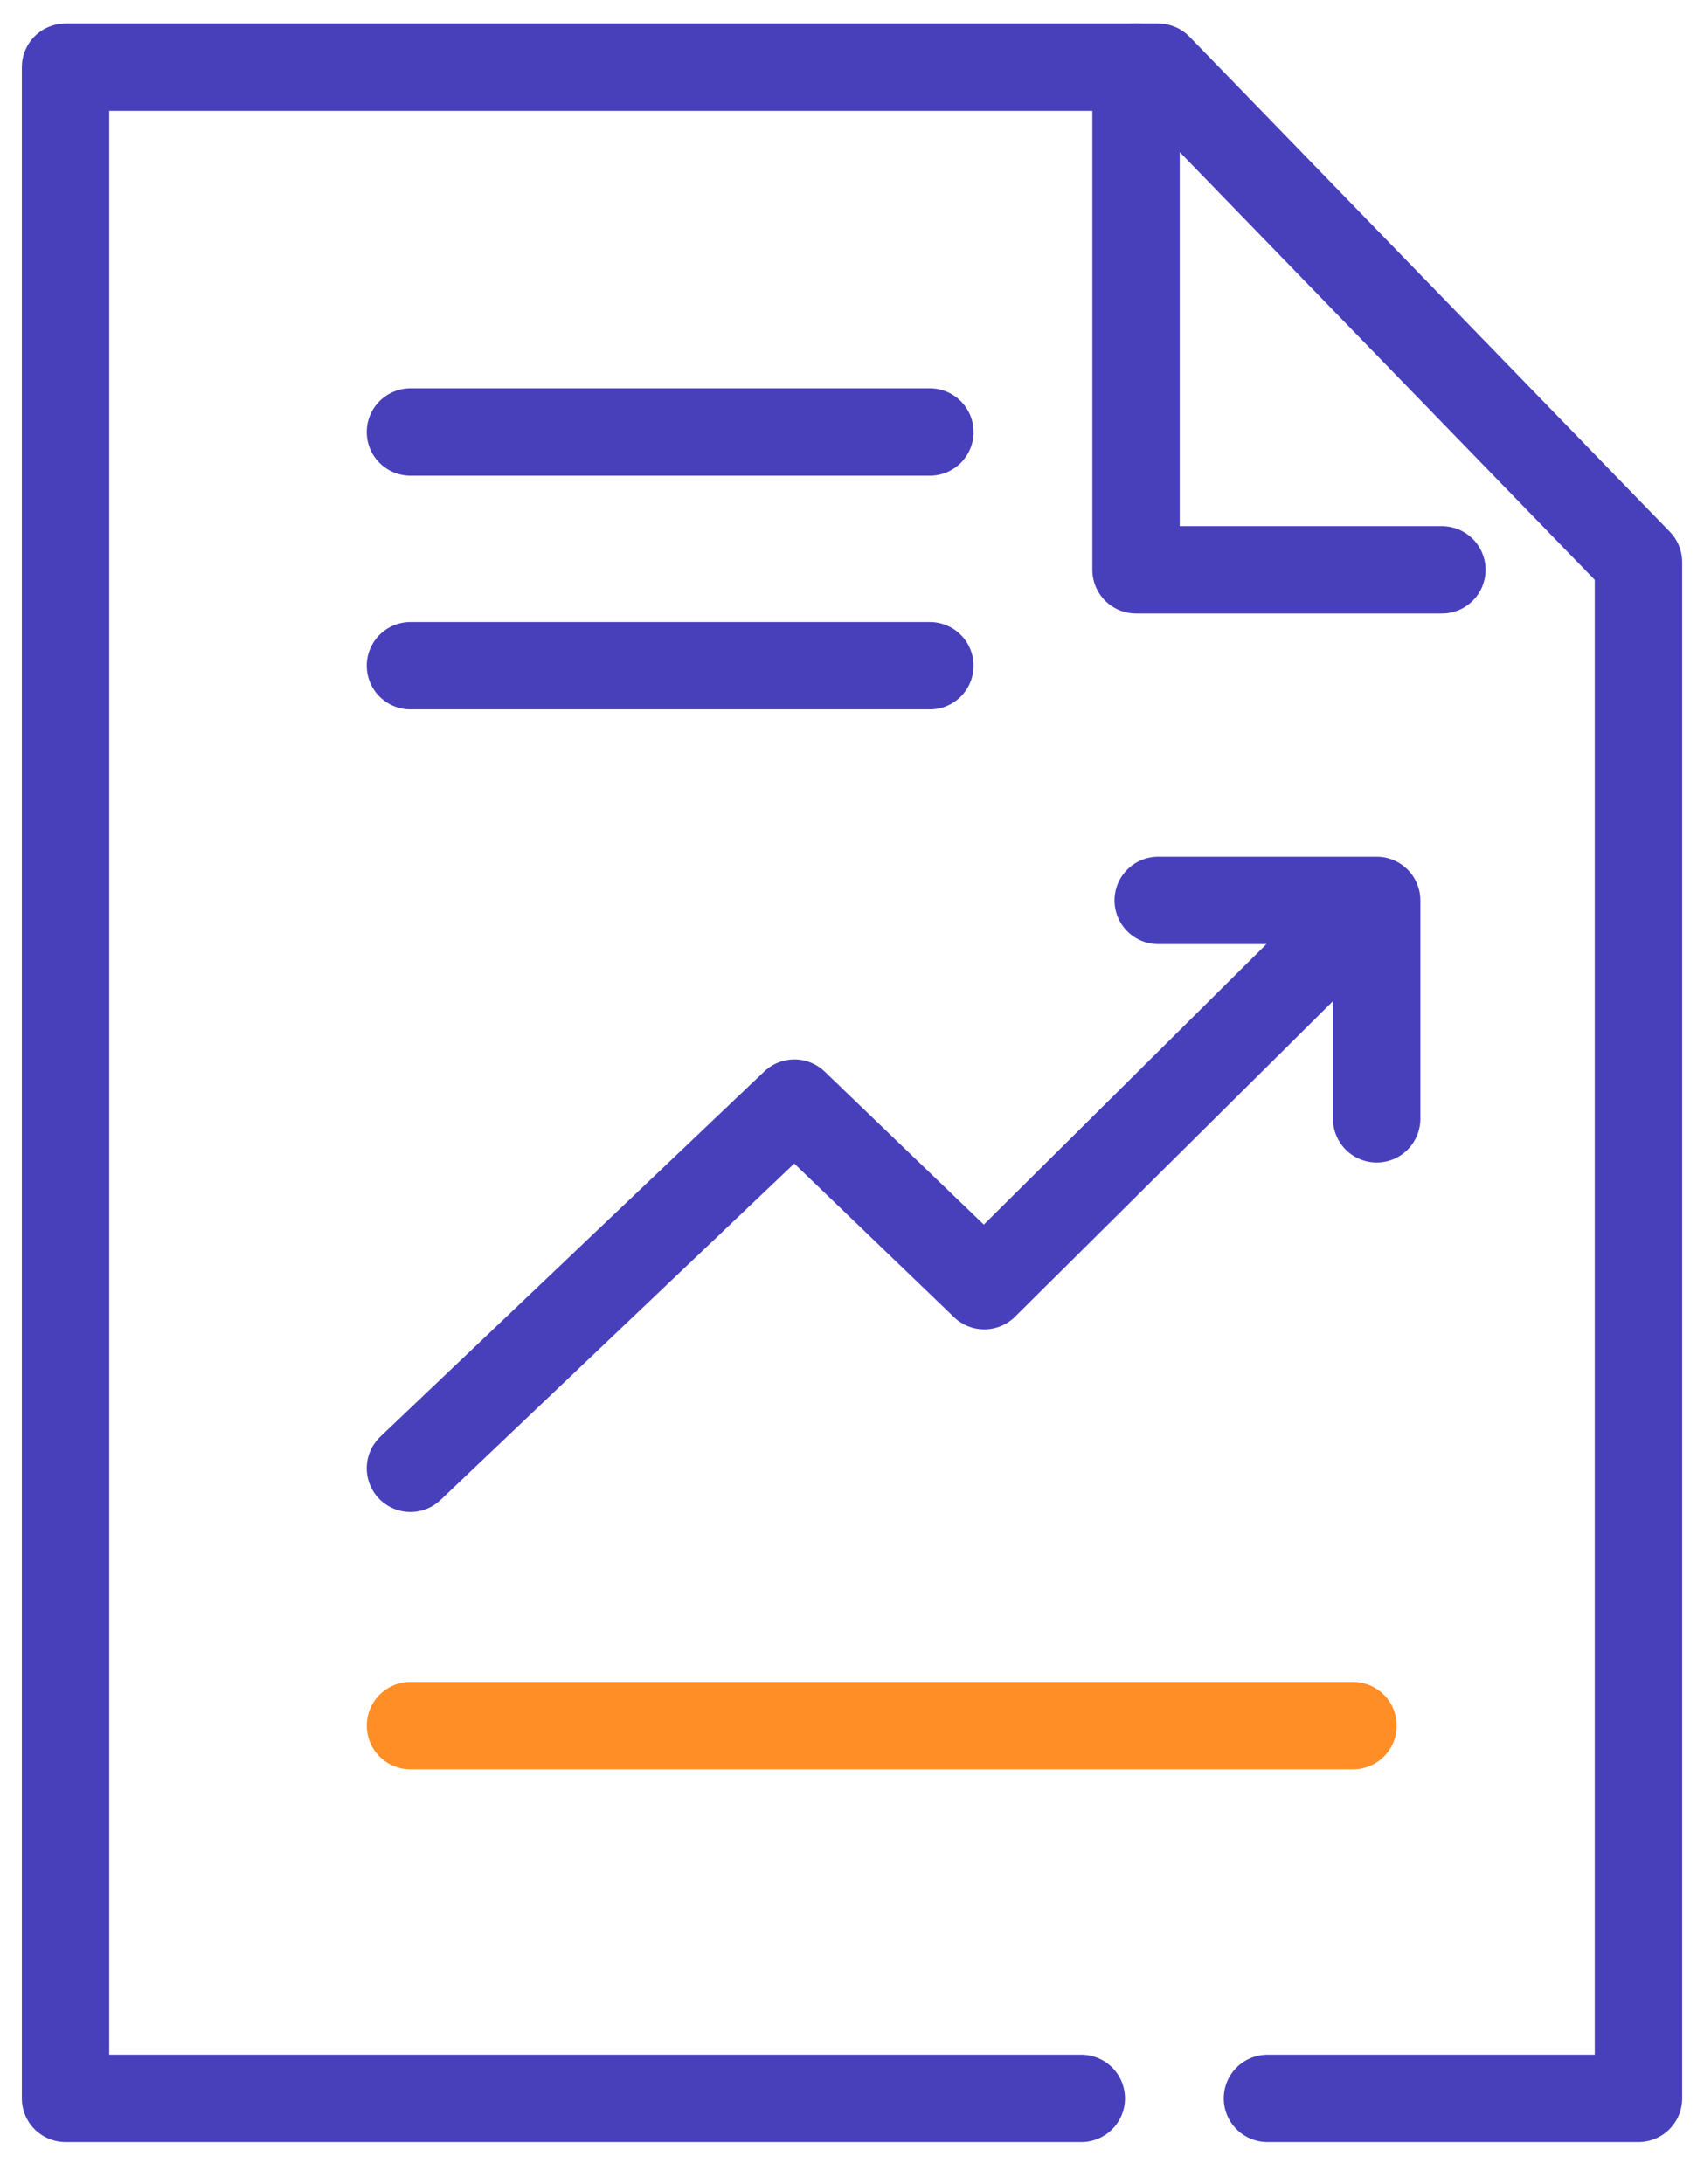 <?xml version="1.0" encoding="UTF-8"?>
<svg width="39px" height="50px" viewBox="0 0 39 50" version="1.1" xmlns="http://www.w3.org/2000/svg" xmlns:xlink="http://www.w3.org/1999/xlink">
    <!-- Generator: Sketch 60.1 (88133) - https://sketch.com -->
    <title>icon_small_5</title>
    <desc>Created with Sketch.</desc>
    <g id="Page-1" stroke="none" stroke-width="1" fill="none" fill-rule="evenodd" stroke-linecap="round" stroke-linejoin="round">
        <g id="about" transform="translate(-1008, -997)" stroke-width="2">
            <g id="icon_small_5" transform="translate(1009.5, 998.538)">
                <polyline id="Rectangle" stroke="#4840BB" points="23.248 46.5 0 46.5 0 0 25.008 0 36 11.332 36 46.5 27.508 46.5"></polyline>
                <polyline id="Path-23" stroke="#4840BB" points="24.501 0 24.501 11.507 31.501 11.507"></polyline>
                <line x1="19.782" y1="8.352" x2="7.894" y2="8.352" id="Path-24" stroke="#4840BB"></line>
                <line x1="19.782" y1="13.702" x2="7.894" y2="13.702" id="Path-24-Copy" stroke="#4840BB"></line>
                <line x1="29.467" y1="37.967" x2="7.894" y2="37.967" id="Path-24-Copy-2" stroke="#FF8E27"></line>
                <polyline id="Path-24-Copy-3" stroke="#4840BB" points="29.467 19.516 21.028 27.895 16.682 23.715 7.894 32.076"></polyline>
                <polyline id="Path-25" stroke="#4840BB" points="25.008 19.075 30.008 19.075 30.008 24.075"></polyline>
            </g>
        </g>
    </g>
</svg>
